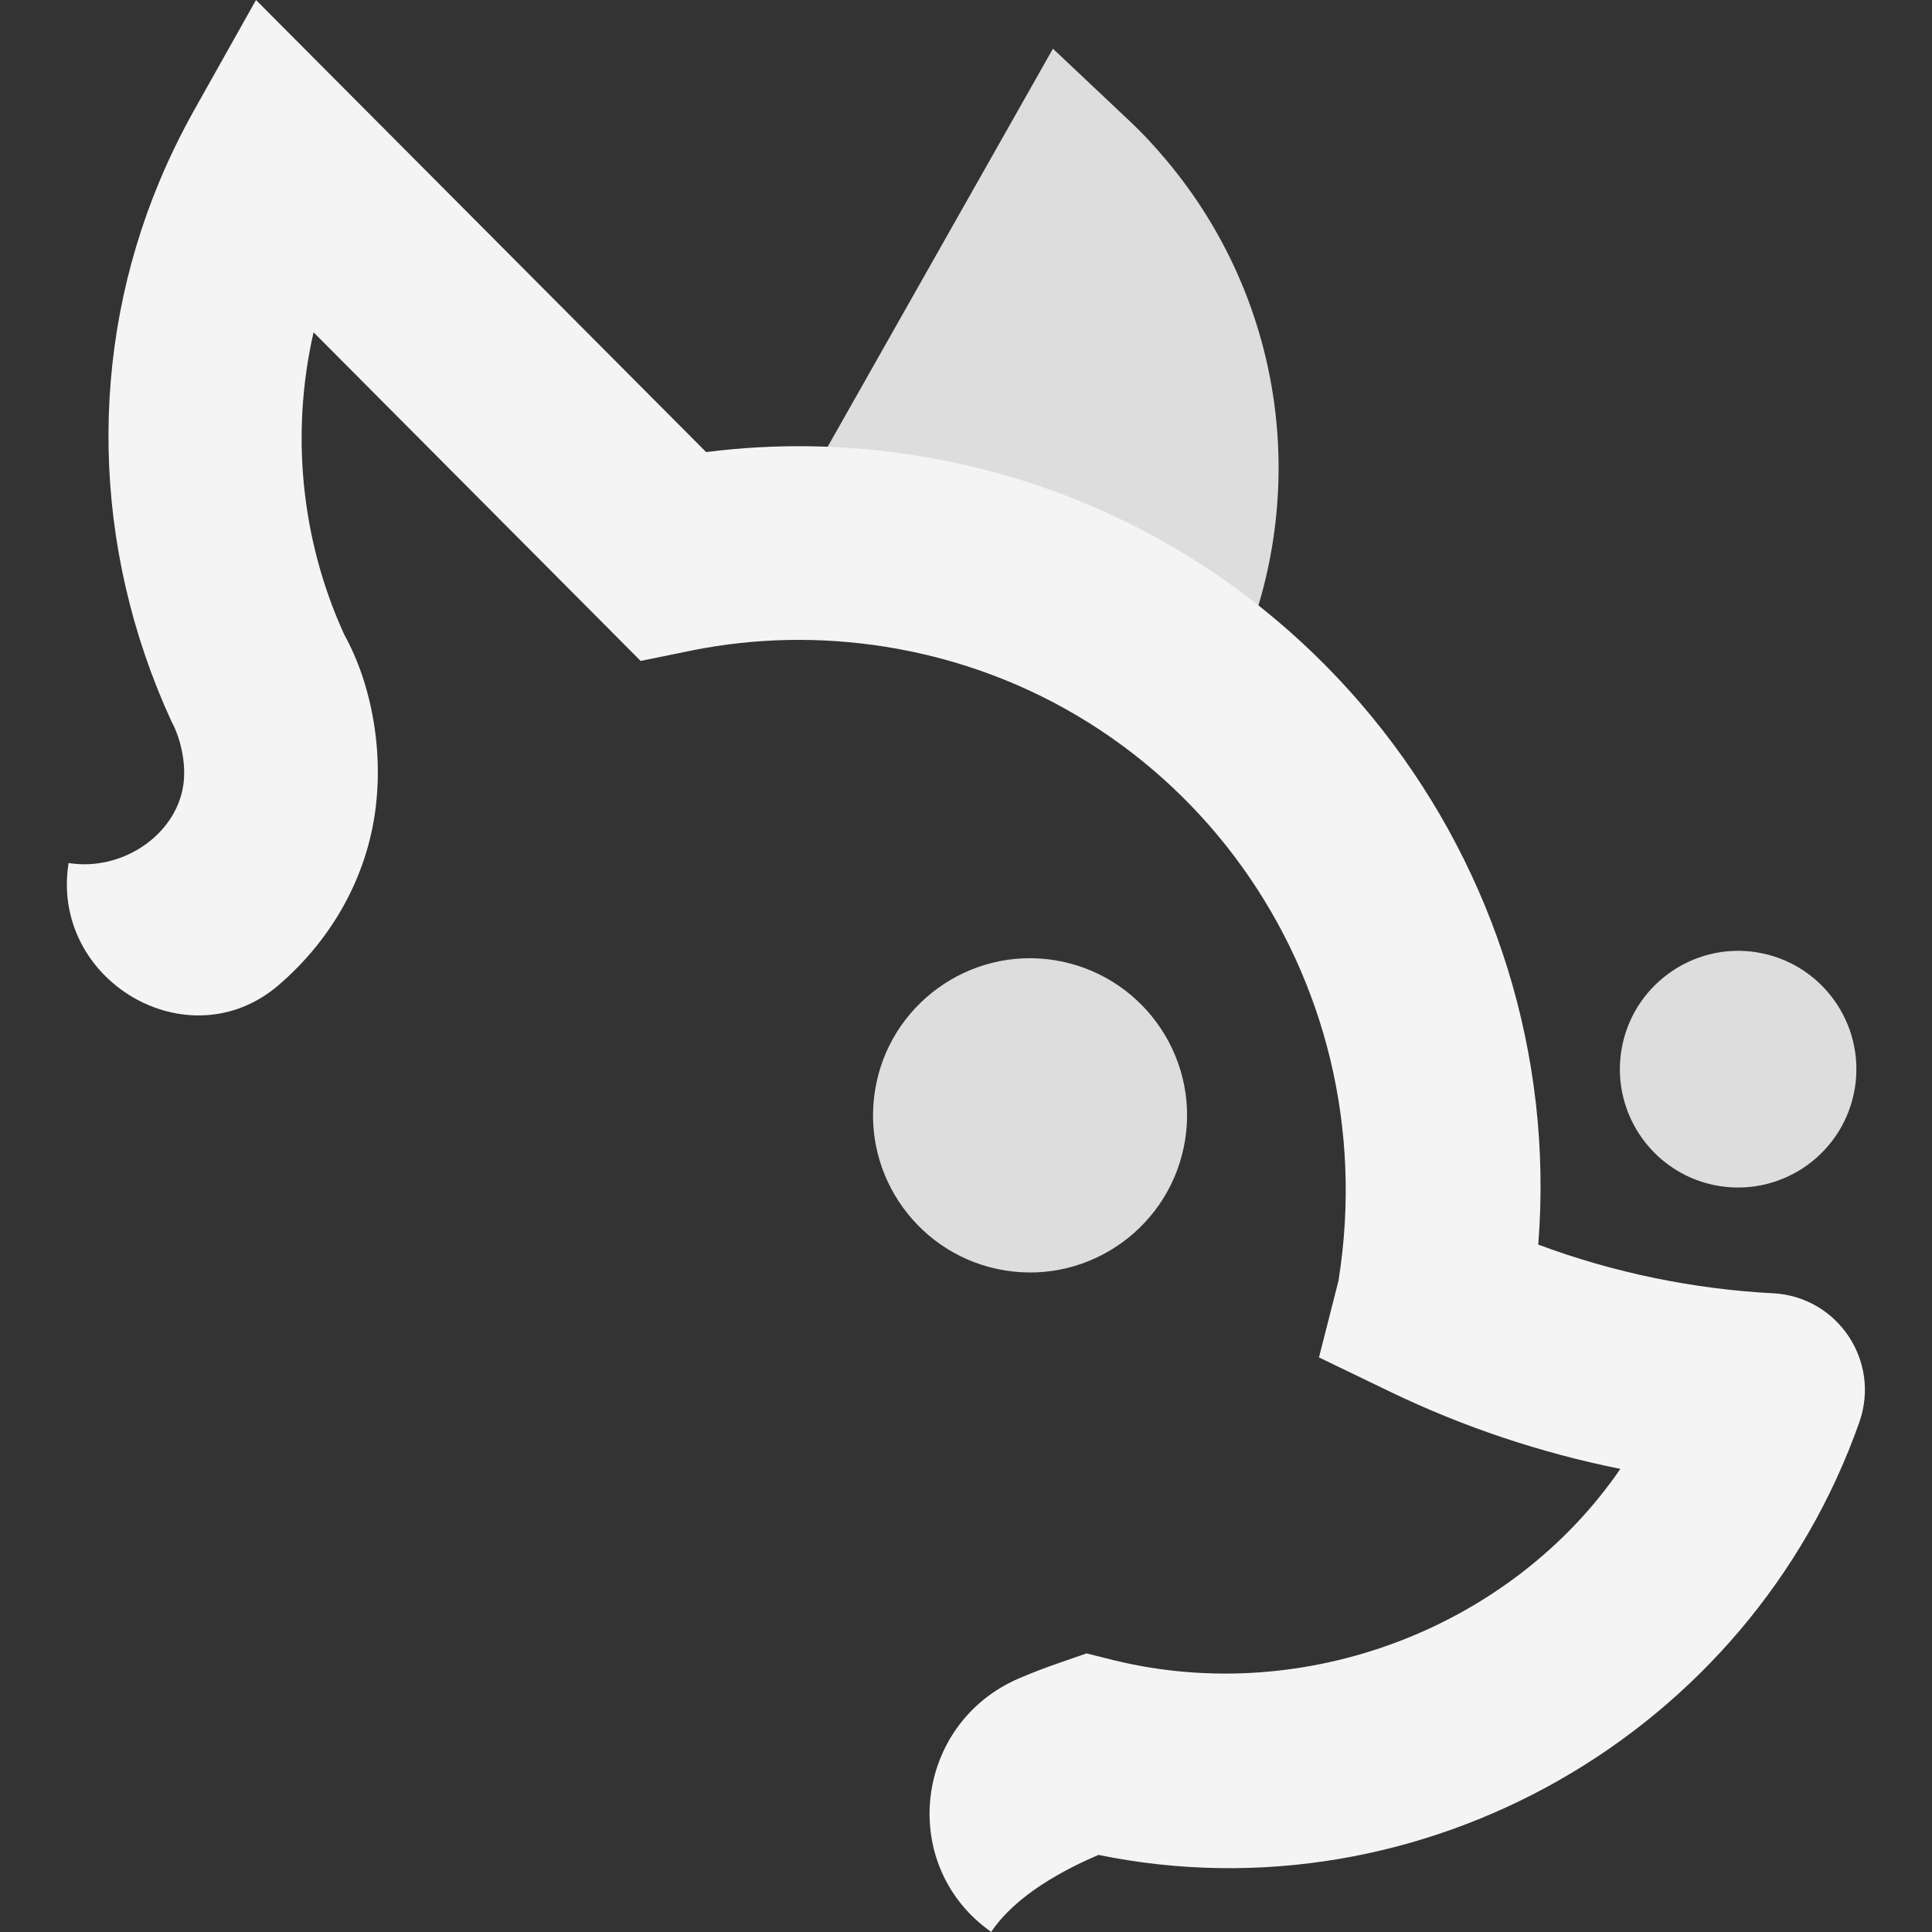 <?xml version="1.0" encoding="UTF-8"?>
<svg xmlns="http://www.w3.org/2000/svg" id="front" width="100" height="100" viewBox="0 0 100 100">
  <rect x="0" y="0" width="100" height="100" fill="#333333" stroke="none"/>
  <g>
    <path d="m60.42,8.35c-.64-.77-1.32-1.5-2.04-2.17l-3.88-3.66-13.18,23.29,23,7.84c3.49-8.54,2-18.24-3.9-25.3Z" style="fill: #ddd;"></path>
    <path d="m54.59,49.7c-4.42-.71-8.6,2.32-9.3,6.75-.71,4.43,2.32,8.6,6.74,9.31,4.43.71,8.6-2.32,9.31-6.75.71-4.43-2.32-8.6-6.75-9.31Z" style="fill: #ddd;"></path>
    <path d="m90.93,49.29c-3.33-.53-6.48,1.75-7.01,5.09-.53,3.34,1.75,6.48,5.08,7.01,3.34.53,6.48-1.75,7.01-5.09.53-3.34-1.75-6.48-5.09-7.01Z" style="fill: #ddd;"></path>
  </g>
  <path d="m51.31,100c-4.87-3.42-4.01-10.81,1.46-13.14.66-.28,1.35-.55,2.06-.79l1.41-.49,1.44.36c9.91,2.41,20.55-1.7,26.19-9.91-4.13-.83-8.13-2.17-11.91-3.99l-3.69-1.78,1.01-3.97c2.53-15.82-8.01-30.35-23.43-32.81-3.38-.54-6.76-.47-10.05.19l-2.64.54-16.93-17.01c-1.19,5.21-.66,10.73,1.59,15.65,1.45,2.62,2.07,6.17,1.56,9.42-.55,3.48-2.39,6.51-4.96,8.72-4.67,4.01-11.84-.24-10.87-6.32h0c2.75.44,5.52-1.42,5.93-3.98.17-1.04-.08-2.39-.61-3.36-4.15-9.04-4.31-19.12-.61-27.96.52-1.24,1.1-2.43,1.74-3.58L13.25,0l23.3,23.4c3.6-.46,7.25-.4,10.89.18,19.86,3.16,33.74,21.13,32.18,40.84,3.9,1.46,8.08,2.31,12.16,2.52h0c3.34.18,5.57,3.51,4.46,6.67h0c-5.7,16.17-22.68,25.82-39.38,22.4-1.72.73-4.27,2.06-5.55,3.98h0Z" style="fill: #f4f4f4;"></path>
</svg>
